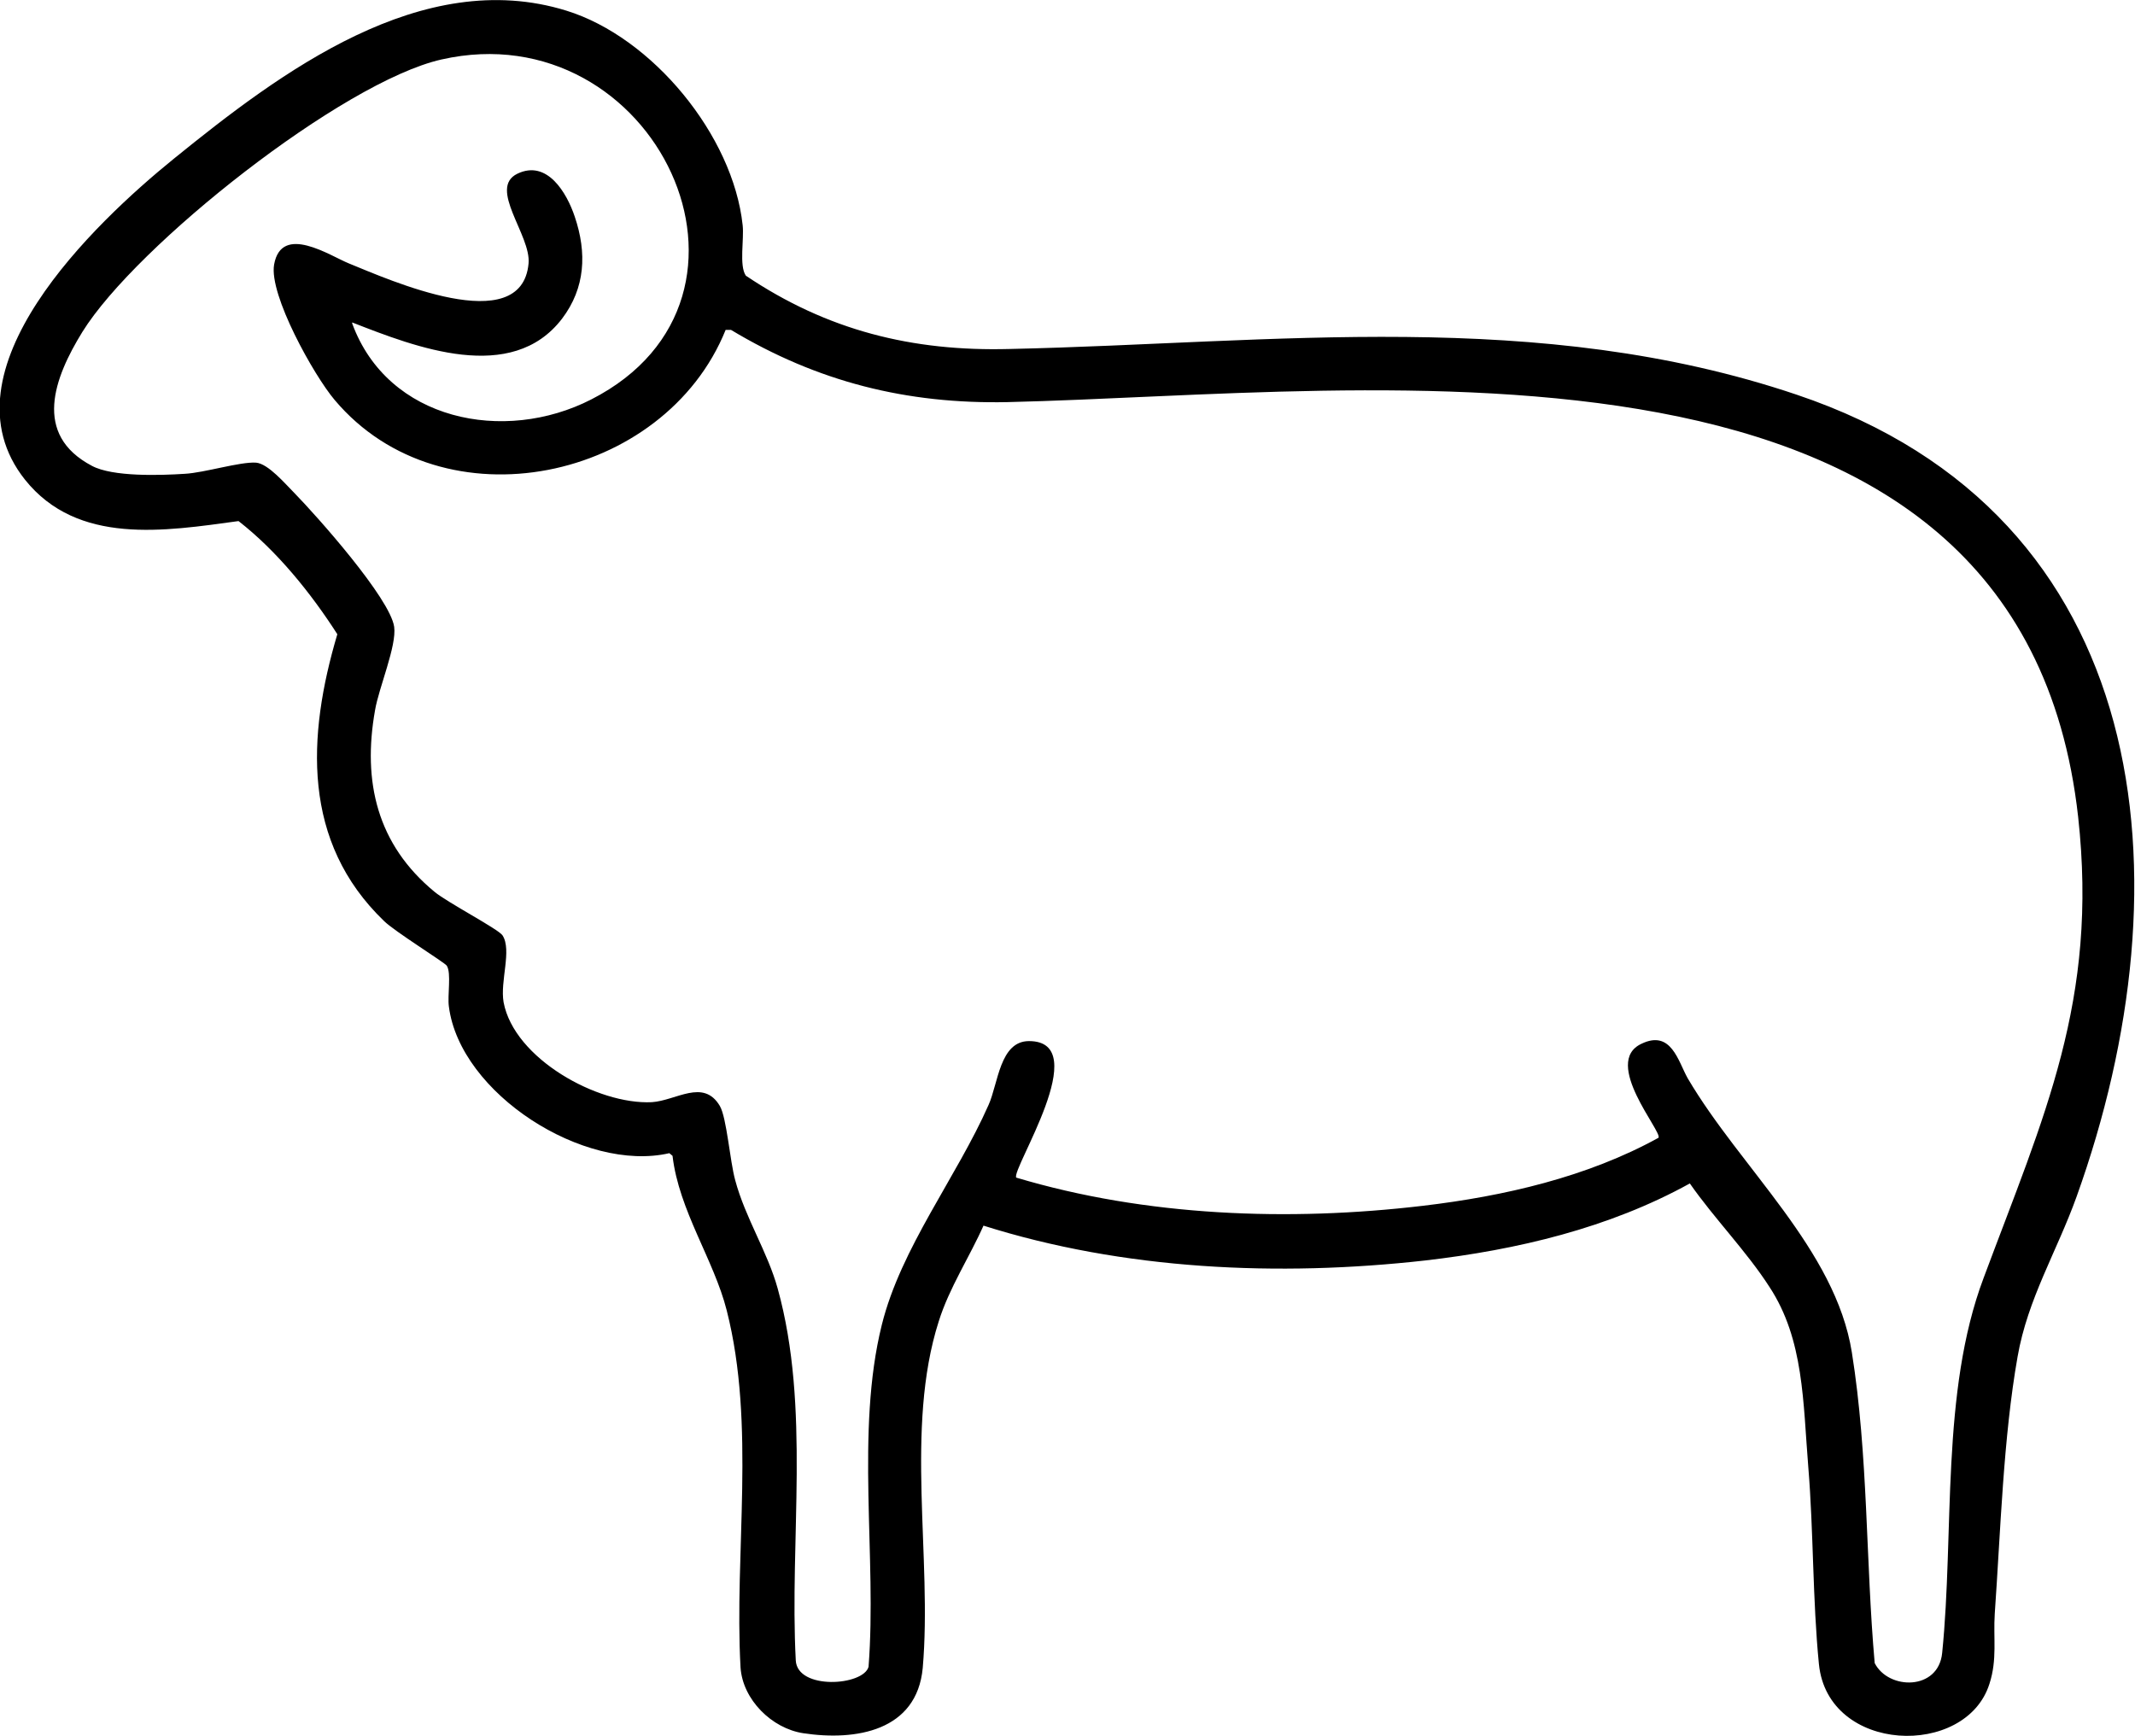 <svg viewBox="0 0 40.19 32.68" xmlns="http://www.w3.org/2000/svg" data-name="Layer 2" id="Layer_2">
  <g data-name="Layer 1" id="Layer_1-2">
    <path d="M18.52,23.06c-.27.61-.65,1.18-.85,1.82-.64,2.01-.12,4.45-.3,6.52-.11,1.19-1.26,1.38-2.25,1.23-.59-.09-1.14-.63-1.18-1.24-.12-2.16.29-4.56-.26-6.72-.24-.95-.9-1.88-1.02-2.91l-.06-.05c-1.6.37-3.94-1.12-4.15-2.76-.03-.21.05-.63-.04-.77-.04-.06-.99-.65-1.18-.84-1.55-1.49-1.45-3.48-.88-5.4-.5-.78-1.14-1.57-1.86-2.13-1.39.19-3.03.46-4.02-.78-1.63-2.05,1.32-4.84,2.8-6.04C5.28,1.36,7.94-.64,10.66.2c1.62.5,3.14,2.35,3.32,4.04.03.26-.07.76.06.95,1.53,1.03,3.13,1.43,4.97,1.38,4.98-.11,9.95-.78,14.81.86,6.75,2.27,7.41,9.14,5.27,15.1-.37,1.03-.92,1.92-1.11,3.01-.27,1.53-.32,3.28-.43,4.84-.03.46.05.86-.1,1.32-.44,1.4-3.04,1.32-3.21-.37-.12-1.21-.1-2.49-.2-3.71s-.08-2.4-.73-3.39c-.43-.67-1.04-1.29-1.5-1.95-1.52.84-3.25,1.25-4.98,1.45-2.76.31-5.68.18-8.33-.66ZM6.63,6.09c.67,1.83,2.86,2.27,4.5,1.43,3.76-1.92,1.2-7.31-2.82-6.4-1.86.42-5.75,3.5-6.76,5.13-.53.86-.94,1.93.18,2.52.39.21,1.29.18,1.75.15.37-.02,1.04-.23,1.34-.21.23.02.55.4.72.57.43.44,1.8,1.98,1.88,2.52.05.36-.29,1.15-.36,1.57-.24,1.35.04,2.53,1.12,3.42.24.2,1.2.7,1.28.82.18.28-.05.86.02,1.26.2,1.06,1.77,1.93,2.79,1.88.46-.03.97-.45,1.28.07.13.22.19,1.04.29,1.4.19.71.61,1.35.8,2.04.62,2.24.22,4.73.34,7,.03.56,1.27.48,1.37.12.16-2.06-.25-4.43.25-6.44.36-1.45,1.41-2.78,2.01-4.14.18-.4.21-1.2.76-1.2,1.24,0-.34,2.42-.24,2.57,2.44.73,5.13.83,7.66.53,1.52-.18,3.09-.54,4.43-1.28.08-.11-1.07-1.42-.32-1.77.56-.27.69.33.87.65,1,1.7,2.78,3.22,3.09,5.16s.26,3.94.43,5.85c.26.51,1.2.52,1.27-.19.23-2.26-.03-4.91.78-7.06,1.14-3.06,2.16-5.22,1.78-8.68-1.08-9.72-13.24-7.97-20.15-7.81-1.9.04-3.58-.38-5.21-1.36h-.1c-1.15,2.85-5.32,3.74-7.36,1.32-.39-.46-1.24-1.98-1.14-2.55.14-.78,1.06-.16,1.41-.02.74.3,3.25,1.43,3.38,0,.05-.53-.77-1.42-.21-1.69s.93.36,1.08.81c.23.68.2,1.34-.24,1.92-.95,1.24-2.75.54-3.95.07Z"></path>
  </g>
</svg>